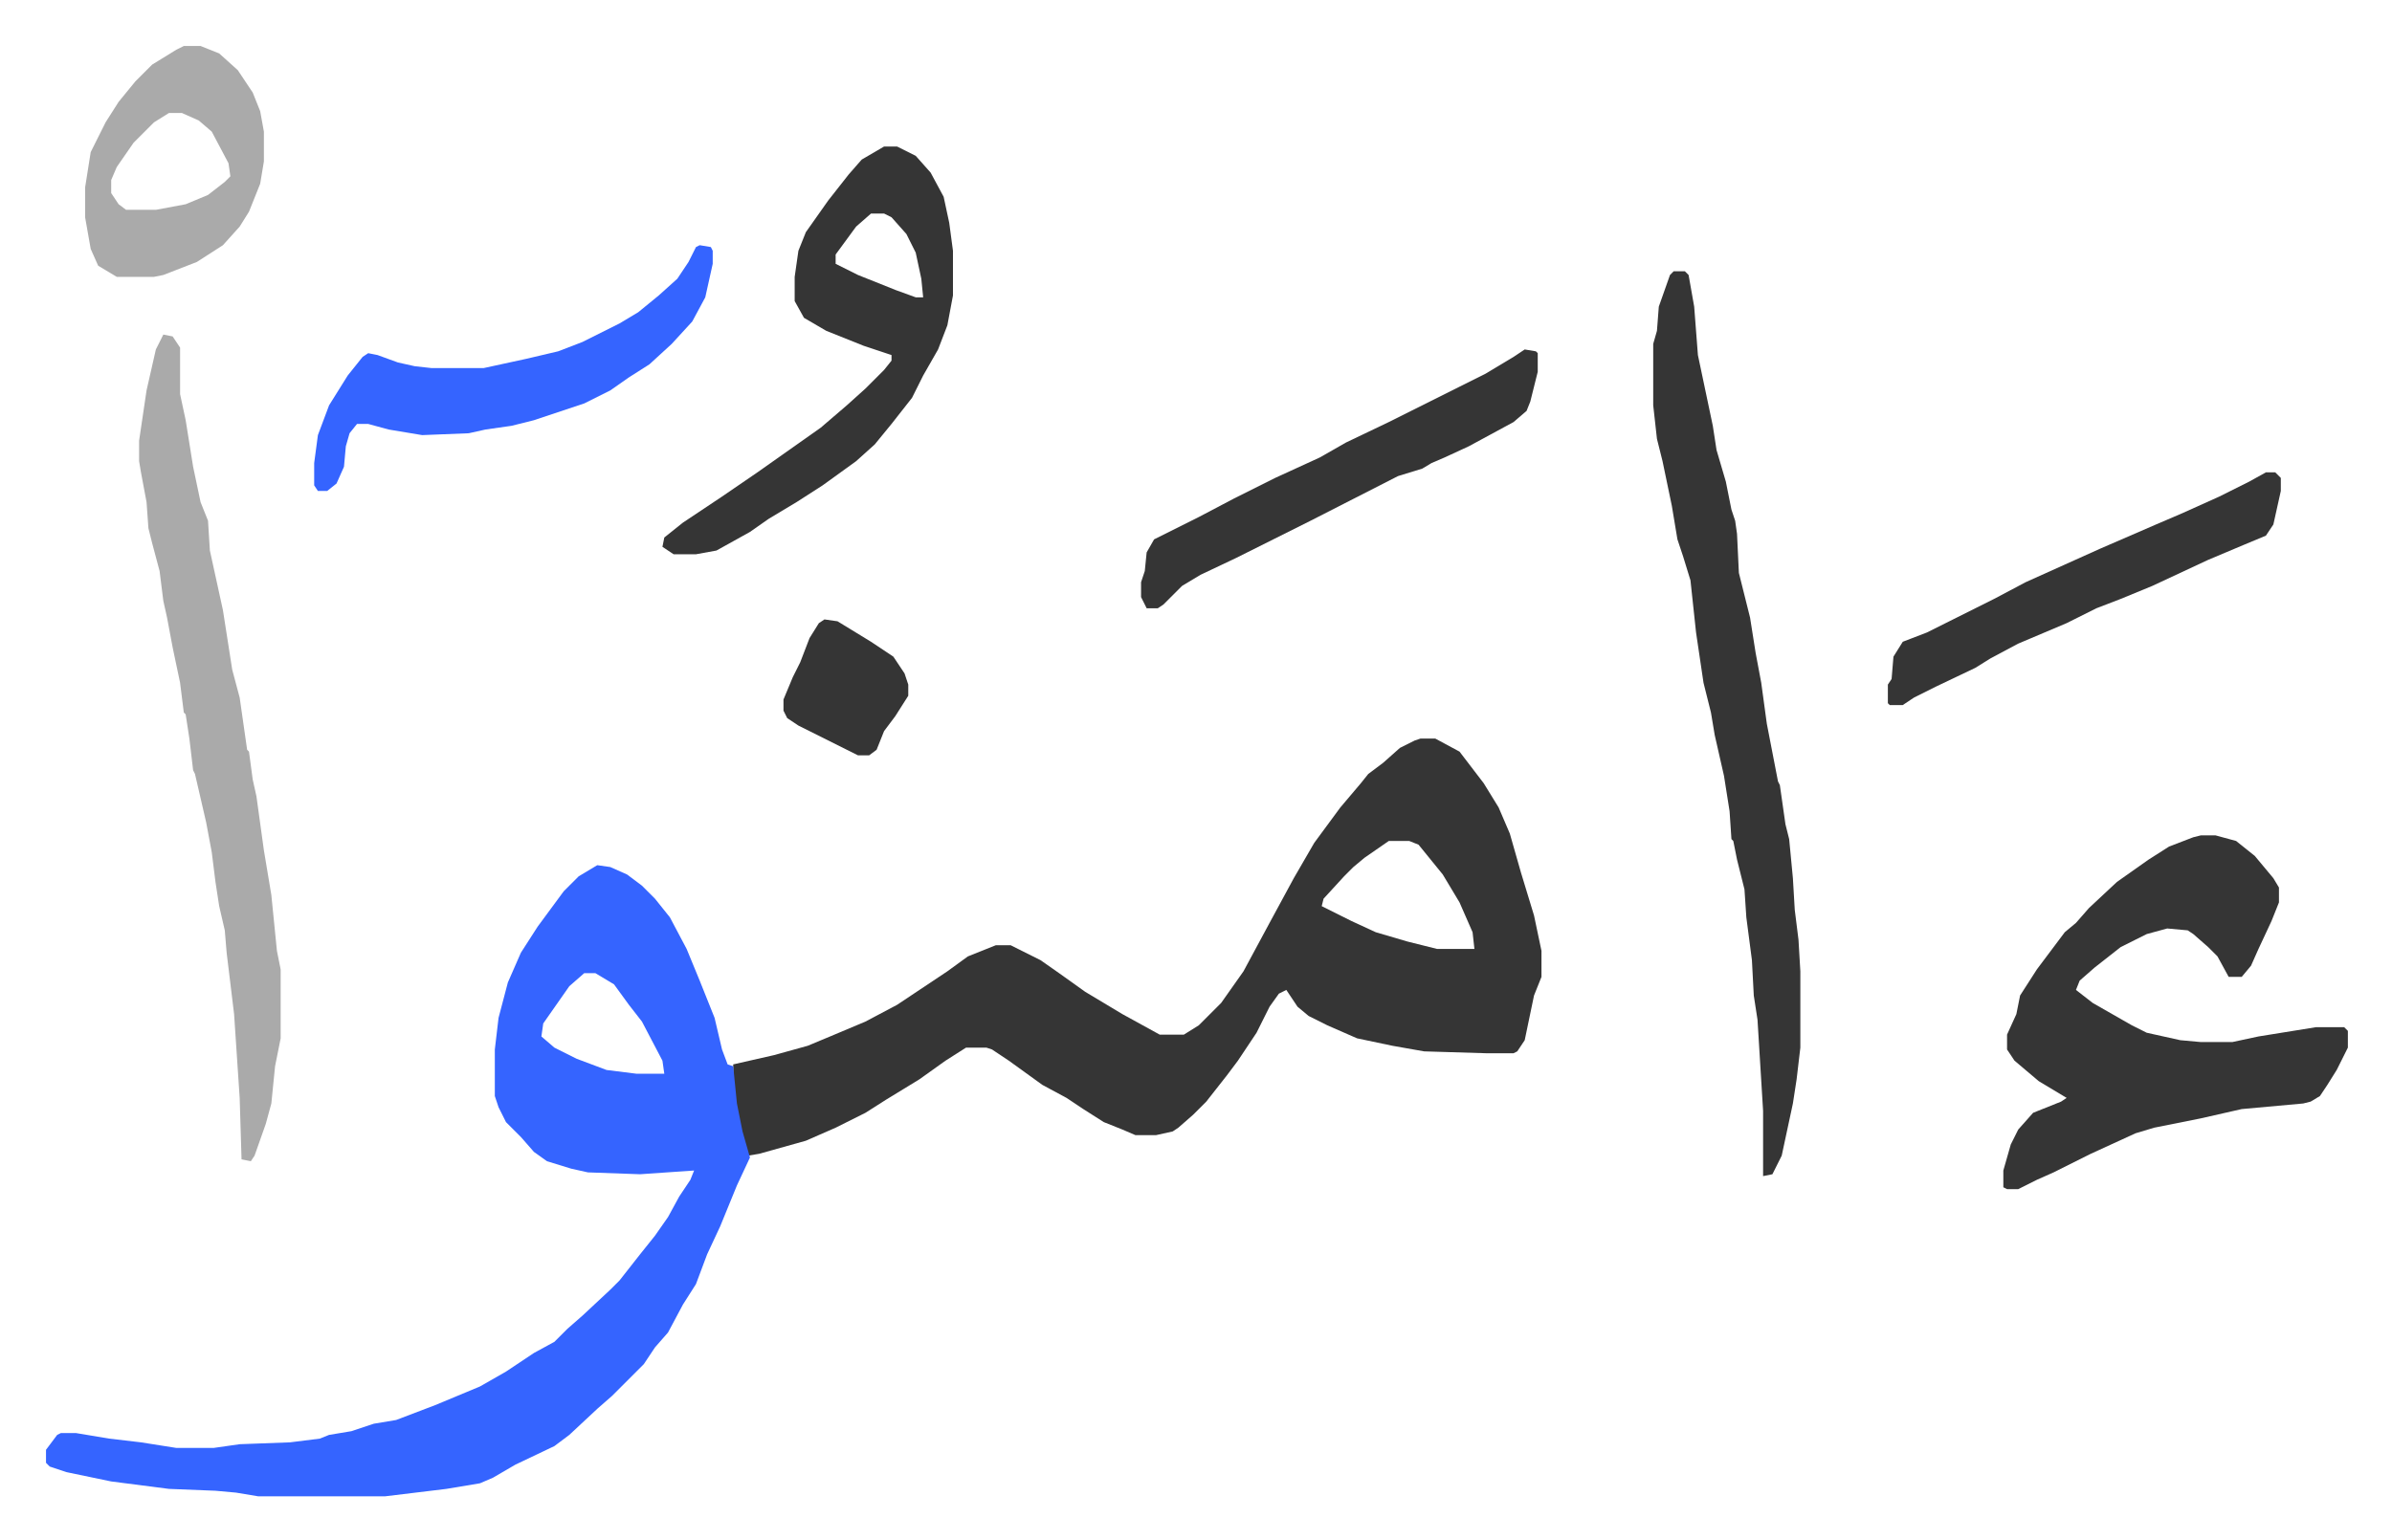 <svg xmlns="http://www.w3.org/2000/svg" role="img" viewBox="-24.70 353.30 1284.40 827.40"><path fill="#353535" id="rule_normal" d="M738 750h8l13 7 13 17 8 13 6 14 6 21 7 23 4 19v14l-4 10-5 24-4 6-2 1h-15l-33-1-17-3-19-4-16-7-10-5-6-5-6-9-4 2-5 7-7 14-10 15-6 8-11 14-7 7-8 7-3 2-9 2h-11l-7-3-10-4-11-7-9-6-13-7-18-13-9-6-3-1h-11l-11 7-14 10-18 11-11 7-16 8-16 7-25 7-6 1-4-13-4-23v-13l22-5 18-5 12-5 19-8 17-9 15-10 12-8 11-8 15-6h8l16 8 10 7 14 10 20 12 20 11h13l8-5 12-12 12-17 14-26 13-24 11-19 14-19 11-13 4-5 8-6 9-8 8-4zm-17 55l-13 9-6 5-5 5-11 12-1 4 16 8 13 6 17 5 16 4h20l-1-9-7-16-9-15-13-16-5-2z"/><path fill="#3564ff" id="rule_madd_obligatory_4_5_vowels" d="M296 818l7 1 9 4 8 6 7 7 8 10 9 17 7 17 8 20 4 17 3 8 3 1 2 20 3 15 4 14-7 15-9 22-7 15-6 16-7 11-8 15-7 8-6 9-17 17-8 7-15 14-8 6-21 10-12 7-7 3-18 3-33 4h-68l-12-2-11-1-25-1-31-4-24-5-9-3-2-2v-7l6-8 2-1h8l18 3 17 2 19 3h20l14-2 27-1 16-2 5-2 12-2 12-4 12-2 21-8 24-10 14-8 15-10 11-6 7-7 8-7 15-14 5-5 11-14 8-10 7-10 6-11 6-9 2-5-29 2-28-1-9-2-13-4-7-5-7-8-8-8-4-8-2-6v-25l2-17 5-19 7-16 9-14 14-19 8-8zm-7 58l-8 7-14 20-1 7 7 6 12 6 16 6 16 2h15l-1-7-11-21-7-9-8-11-10-6z"/><path fill="#353535" id="rule_normal" d="M1157 802h8l11 3 10 8 10 12 3 5v8l-4 10-7 15-4 9-5 6h-7l-6-11-5-5-8-7-3-2-11-1-11 3-14 7-14 11-8 7-2 5 9 7 21 12 8 4 18 4 11 1h17l14-3 31-5h15l2 2v9l-6 12-5 8-4 6-5 3-4 1-33 3-22 5-25 5-10 3-24 11-20 10-9 4-10 5h-6l-2-1v-9l4-14 4-8 8-9 15-6 3-2-15-9-13-11-4-6v-8l5-11 2-10 9-14 9-12 6-8 6-5 7-8 15-14 17-12 11-7 13-5zM874 499h6l2 2 3 17 2 26 8 38 2 13 5 17 3 15 2 6 1 7 1 21 3 12 3 12 3 19 3 16 3 22 6 31 1 2 3 21 2 8 2 21 1 17 2 16 1 17v41l-2 17-2 13-6 28-5 10-5 1v-35l-3-49-2-13-1-19-3-23-1-15-4-16-2-10-1-1-1-15-3-19-5-22-2-12-4-16-4-27-3-28-4-13-3-9-3-18-5-24-3-12-2-18v-33l2-7 1-13 6-17z"/><path fill="#aaa" id="rule_hamzat_wasl" d="M63 533l5 1 4 6v25l3 14 4 25 4 19 4 10 1 16 7 32 5 32 4 15 4 28 1 1 2 15 2 9 4 29 4 24 3 30 2 10v37l-3 15-2 20-3 11-6 17-2 3-5-1-1-33-3-45-4-33-1-12-3-13-2-13-2-16-3-16-6-26-1-2-2-17-2-13-1-1-2-16-4-19-3-16-2-9-2-16-4-15-2-8-1-14-3-16-1-6v-11l4-27 5-22z"/><path fill="#353535" id="rule_normal" d="M450 432h7l10 5 8 9 7 13 3 14 2 15v24l-3 16-5 13-8 14-6 12-11 14-9 11-10 9-18 13-14 9-15 9-10 7-18 10-11 2h-12l-6-4 1-5 10-8 21-14 19-13 17-12 17-12 14-12 10-9 10-10 4-5v-3l-15-5-20-8-12-7-5-9v-13l2-14 4-10 12-17 11-14 7-8zm-7 36l-8 7-11 15v5l12 6 20 8 11 4h4l-1-10-3-14-5-10-8-9-4-2z"/><path fill="#3564ff" id="rule_madd_obligatory_4_5_vowels" d="M351 485l6 1 1 2v7l-4 18-7 13-11 12-12 11-11 7-10 7-6 3-8 4-27 9-12 3-14 2-9 2-25 1-18-3-11-3h-6l-4 5-2 7-1 11-4 9-5 4h-5l-2-3v-12l2-15 6-16 10-16 8-10 3-2 5 1 11 4 9 2 9 1h28l23-5 17-4 13-5 20-10 10-6 11-9 10-9 6-9 4-8z"/><path fill="#353535" id="rule_normal" d="M794 541l6 1 1 1v10l-4 16-2 5-7 6-24 13-13 6-7 3-5 3-13 4-47 24-40 20-19 9-10 6-10 10-3 2h-6l-3-6v-8l2-6 1-10 4-7 24-12 19-10 22-11 24-11 14-8 23-11 38-19 14-7 15-9z"/><path fill="#aaa" id="rule_hamzat_wasl" d="M74 378h9l10 4 10 9 8 12 4 10 2 11v16l-2 12-6 15-5 8-9 10-14 9-18 7-5 1H38l-10-6-4-9-3-17v-16l3-19 8-16 7-11 9-11 9-9 13-8zm-8 36l-8 5-11 11-9 13-3 7v7l4 6 4 3h16l16-3 12-5 9-7 3-3-1-7-9-17-7-6-9-4z"/><path fill="#353535" id="rule_normal" d="M1192 607h5l3 3v7l-4 18-4 6-12 5-19 8-30 14-17 7-13 5-16 8-26 11-15 8-8 5-21 10-12 6-6 4h-7l-1-1v-10l2-3 1-12 5-8 13-5 16-8 20-10 17-9 20-9 20-9 30-13 14-6 20-9 16-8zm-774 79l7 1 18 11 12 8 6 9 2 6v6l-7 11-6 8-4 10-4 3h-6l-16-8-16-8-6-4-2-4v-6l5-12 4-8 5-13 5-8z"/></svg>
